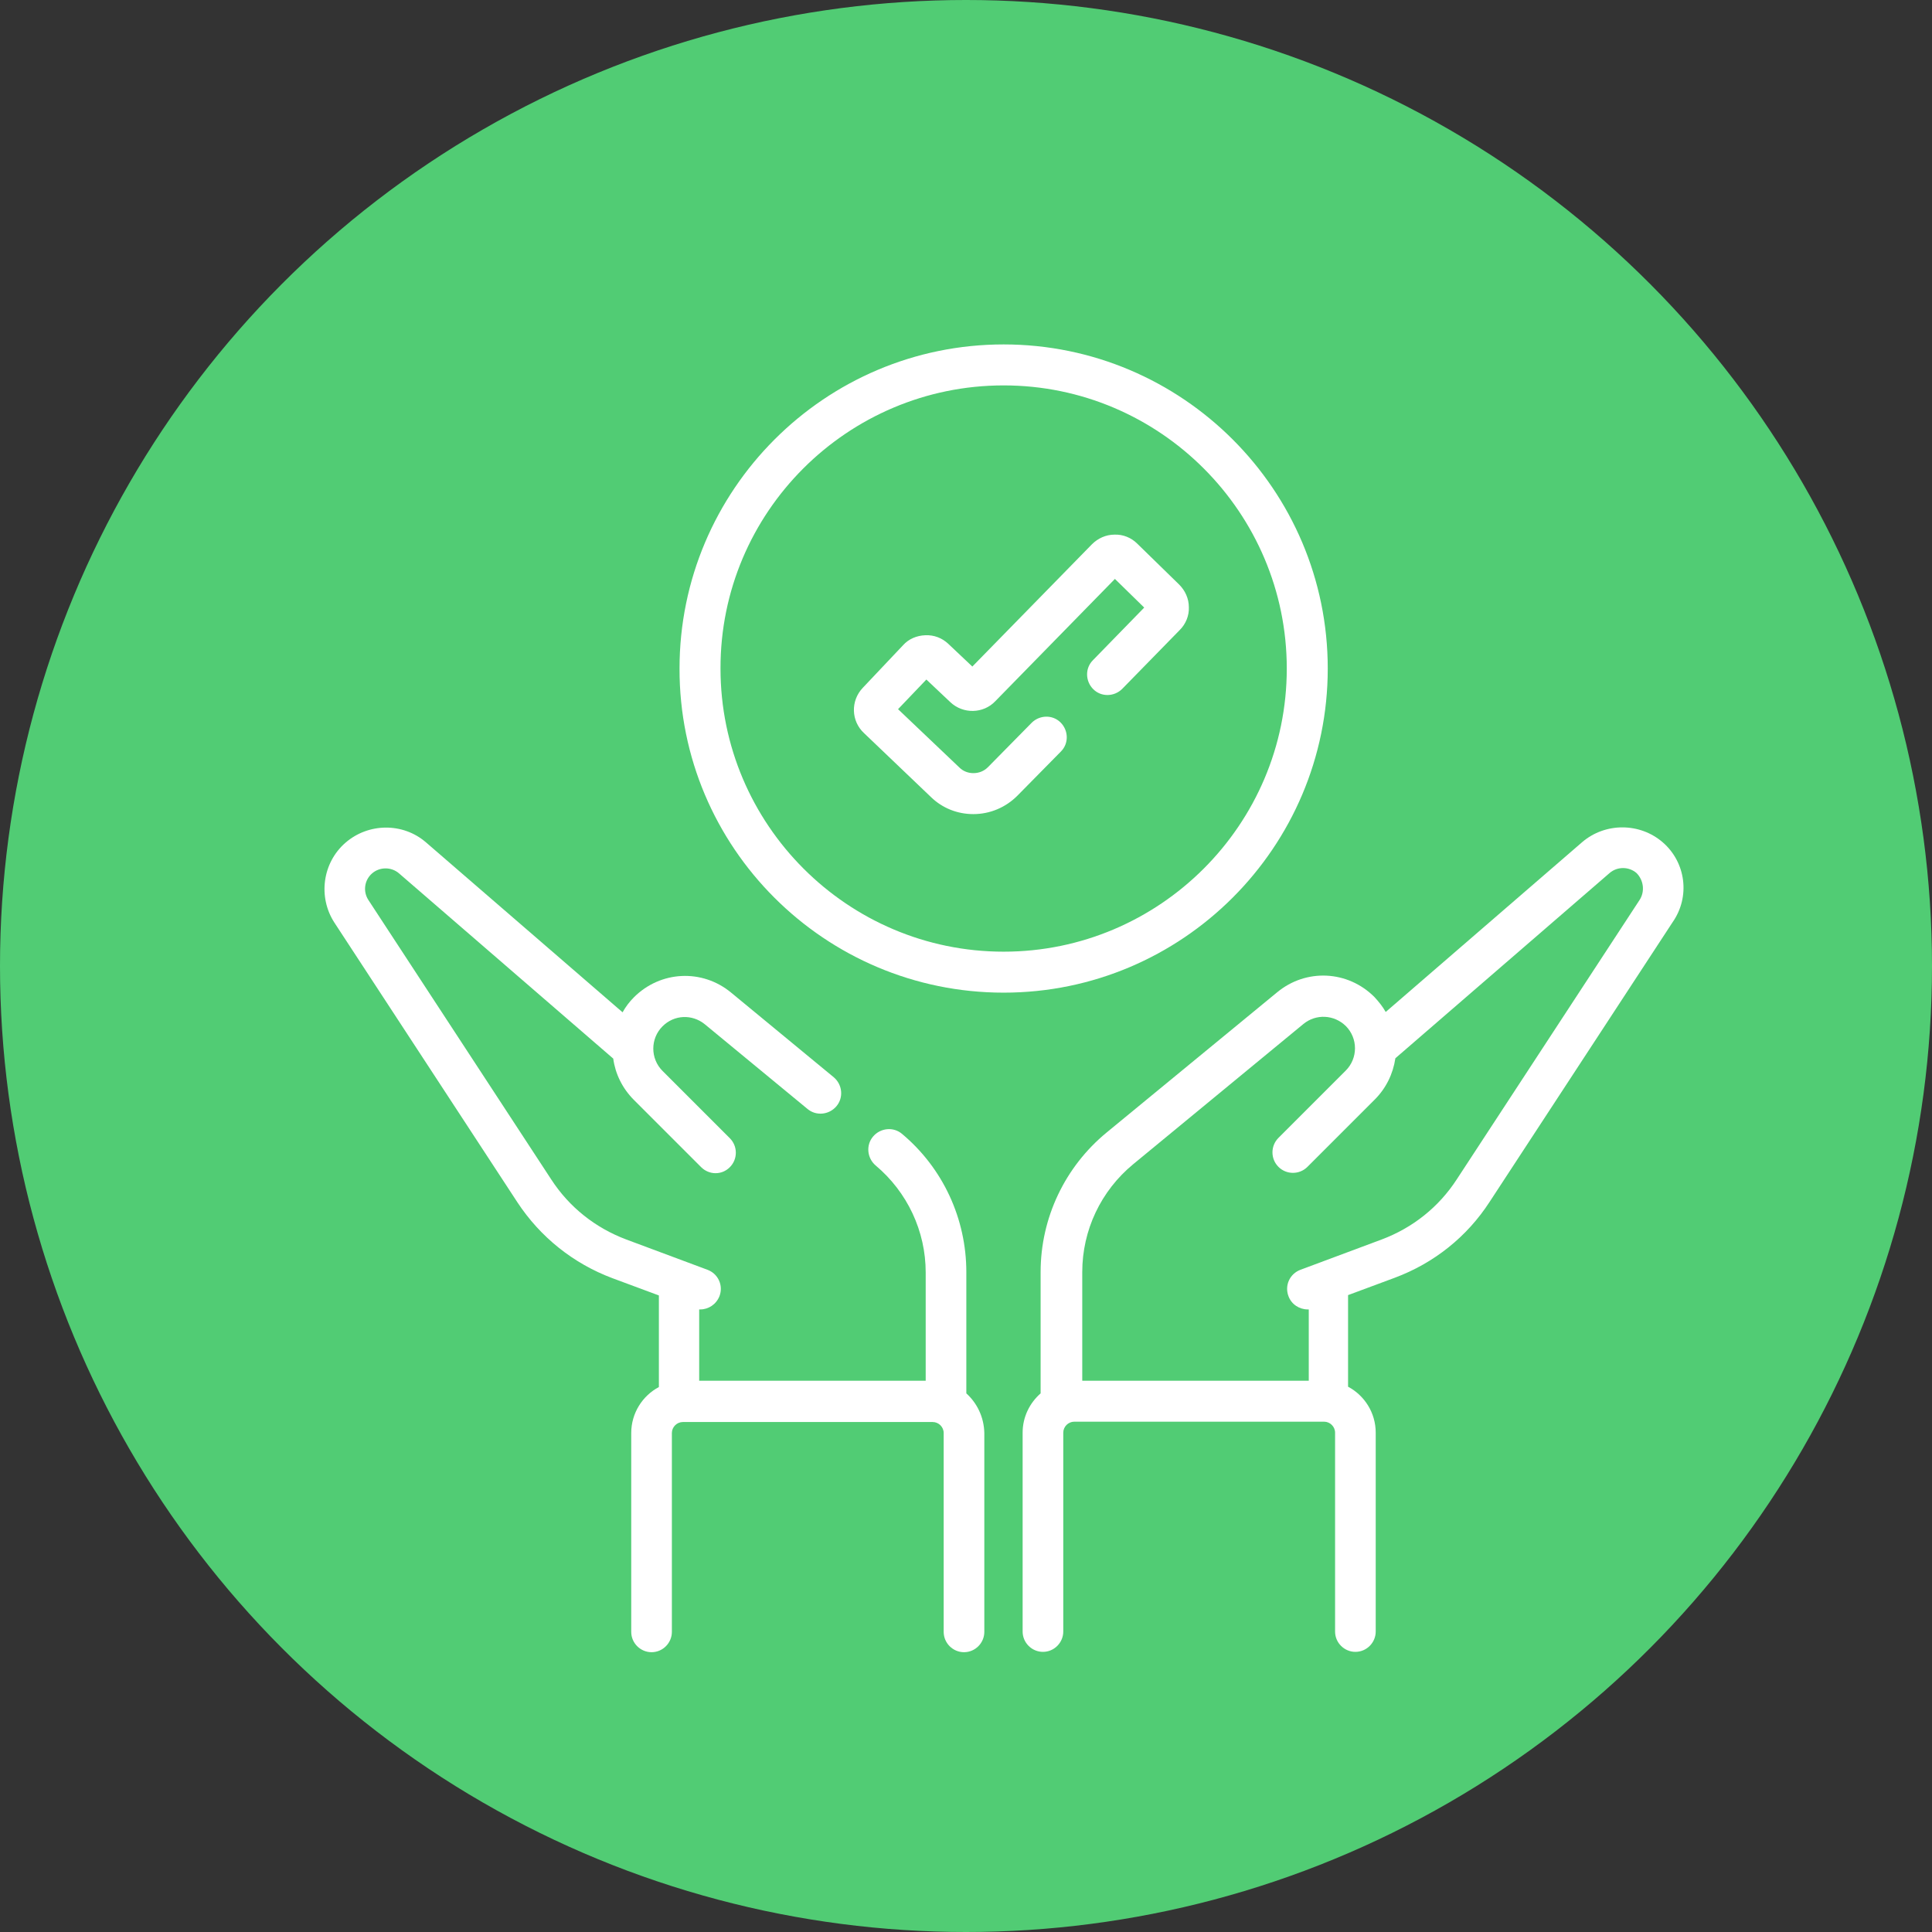 <?xml version="1.0" encoding="utf-8"?>
<!-- Generator: Adobe Illustrator 24.1.0, SVG Export Plug-In . SVG Version: 6.00 Build 0)  -->
<svg version="1.1" id="Capa_1" xmlns="http://www.w3.org/2000/svg" xmlns:xlink="http://www.w3.org/1999/xlink" x="0px" y="0px"
	 viewBox="0 0 58 58" style="enable-background:new 0 0 58 58;" xml:space="preserve">
<rect x="0" y="0" width="58" height="58" fill="#333333" stroke="none"/>
<style type="text/css">
	.st0{fill:#51CC74;}
	.st1{fill:#FFFFFF;}
</style>
<circle class="st0" cx="29" cy="29" r="29"/>
<g>
	<path class="st1" d="M49.92,25.29c-0.69-0.6-1.73-0.6-2.42-0.01l-5.9,5.1c-0.09-0.16-0.21-0.31-0.34-0.45
		c-0.8-0.8-2.05-0.86-2.92-0.14L33.22,34c-1.25,1.03-1.98,2.56-1.98,4.19v3.64c-0.33,0.29-0.54,0.71-0.54,1.18v5.97
		c0,0.34,0.28,0.61,0.61,0.61c0.34,0,0.61-0.28,0.61-0.61v-5.97c0-0.18,0.15-0.33,0.33-0.33h7.5c0.18,0,0.33,0.15,0.33,0.33v5.97
		c0,0.34,0.28,0.61,0.61,0.61c0.34,0,0.61-0.28,0.61-0.61v-5.97c0-0.6-0.34-1.12-0.83-1.38v-2.75l1.4-0.52
		c1.18-0.44,2.17-1.23,2.85-2.28l5.49-8.39C50.75,26.92,50.61,25.89,49.92,25.29L49.92,25.29z M49.22,27.02l-5.49,8.39
		c-0.54,0.83-1.32,1.45-2.25,1.8l-2.44,0.91c-0.32,0.12-0.48,0.47-0.36,0.79c0.09,0.25,0.33,0.4,0.58,0.4c0.01,0,0.02,0,0.03,0v2.14
		h-6.8v-3.26c0-1.26,0.56-2.44,1.53-3.24l5.11-4.21c0.38-0.31,0.92-0.28,1.27,0.06c0.37,0.37,0.37,0.97,0,1.34l-2.02,2.02
		c-0.24,0.24-0.24,0.63,0,0.87c0.24,0.24,0.63,0.24,0.87,0l2.02-2.02c0.34-0.34,0.55-0.77,0.62-1.24l6.43-5.56
		c0.23-0.2,0.58-0.2,0.81,0C49.34,26.42,49.39,26.76,49.22,27.02L49.22,27.02z M49.22,27.02"/>
	<path class="st1" d="M29.01,41.83v-3.64c0-1.6-0.7-3.12-1.93-4.15c-0.26-0.22-0.65-0.18-0.87,0.08c-0.22,0.26-0.18,0.65,0.08,0.87
		c0.95,0.8,1.5,1.97,1.5,3.21v3.25h-6.8v-2.14c0.01,0,0.02,0,0.03,0c0.25,0,0.48-0.15,0.58-0.4c0.12-0.32-0.04-0.67-0.36-0.79
		l-2.44-0.91c-0.93-0.35-1.71-0.97-2.25-1.8l-5.49-8.39c-0.17-0.26-0.12-0.6,0.11-0.8c0.23-0.2,0.58-0.2,0.81,0l6.43,5.56
		c0.06,0.45,0.27,0.89,0.62,1.24l2.02,2.02c0.12,0.12,0.28,0.18,0.43,0.18c0.16,0,0.31-0.06,0.43-0.18c0.24-0.24,0.24-0.63,0-0.87
		l-2.02-2.02c-0.37-0.37-0.37-0.97,0-1.34c0.35-0.35,0.89-0.37,1.27-0.06l3.08,2.54c0.26,0.22,0.65,0.18,0.87-0.08
		c0.22-0.26,0.18-0.65-0.08-0.87l-3.08-2.54c-0.87-0.72-2.12-0.66-2.92,0.14c-0.14,0.14-0.25,0.29-0.34,0.45l-5.9-5.1
		c-0.69-0.6-1.73-0.59-2.42,0.01c-0.69,0.6-0.83,1.63-0.33,2.4l5.49,8.39c0.69,1.05,1.68,1.84,2.85,2.28l1.4,0.52v2.75
		c-0.49,0.26-0.83,0.78-0.83,1.38v5.97c0,0.34,0.28,0.61,0.61,0.61c0.34,0,0.61-0.28,0.61-0.61v-5.97c0-0.18,0.15-0.33,0.33-0.33
		h7.5c0.18,0,0.33,0.15,0.33,0.33v5.97c0,0.34,0.28,0.61,0.61,0.61c0.34,0,0.61-0.28,0.61-0.61v-5.97
		C29.54,42.54,29.33,42.12,29.01,41.83L29.01,41.83z M29.01,41.83"/>
	<path class="st1" d="M30.13,29.8c5.37,0,9.73-4.37,9.73-9.73c0-5.37-4.37-9.73-9.73-9.73c-5.37,0-9.73,4.37-9.73,9.73
		C20.39,25.44,24.76,29.8,30.13,29.8L30.13,29.8z M30.13,11.57c4.69,0,8.5,3.82,8.5,8.5c0,4.69-3.82,8.5-8.5,8.5
		c-4.69,0-8.5-3.82-8.5-8.5C21.62,15.38,25.44,11.57,30.13,11.57L30.13,11.57z M30.13,11.57"/>
	<path class="st1" d="M27.95,23.93c0.34,0.33,0.79,0.51,1.27,0.51c0.5,0,0.97-0.2,1.32-0.55l1.31-1.33
		c0.24-0.24,0.23-0.63-0.01-0.87c-0.24-0.24-0.63-0.23-0.87,0.01l-1.31,1.33c-0.12,0.12-0.27,0.18-0.44,0.18
		c-0.16,0-0.31-0.06-0.42-0.17l-1.84-1.75l0.85-0.89l0.72,0.68c0.38,0.36,0.99,0.35,1.35-0.03l3.59-3.67l0.88,0.86l-1.54,1.58
		c-0.24,0.24-0.23,0.63,0.01,0.87c0.24,0.24,0.63,0.23,0.87-0.01l1.73-1.77c0.18-0.18,0.28-0.43,0.27-0.68
		c0-0.26-0.11-0.5-0.29-0.68l-1.26-1.23c-0.18-0.18-0.43-0.28-0.68-0.27c-0.26,0-0.5,0.11-0.68,0.29l-3.59,3.67l-0.72-0.68
		c-0.19-0.18-0.43-0.27-0.69-0.26c-0.26,0.01-0.5,0.11-0.67,0.3l-1.21,1.28c-0.37,0.39-0.35,1,0.04,1.36L27.95,23.93z M27.95,23.93"
		/>
</g>
</svg>

